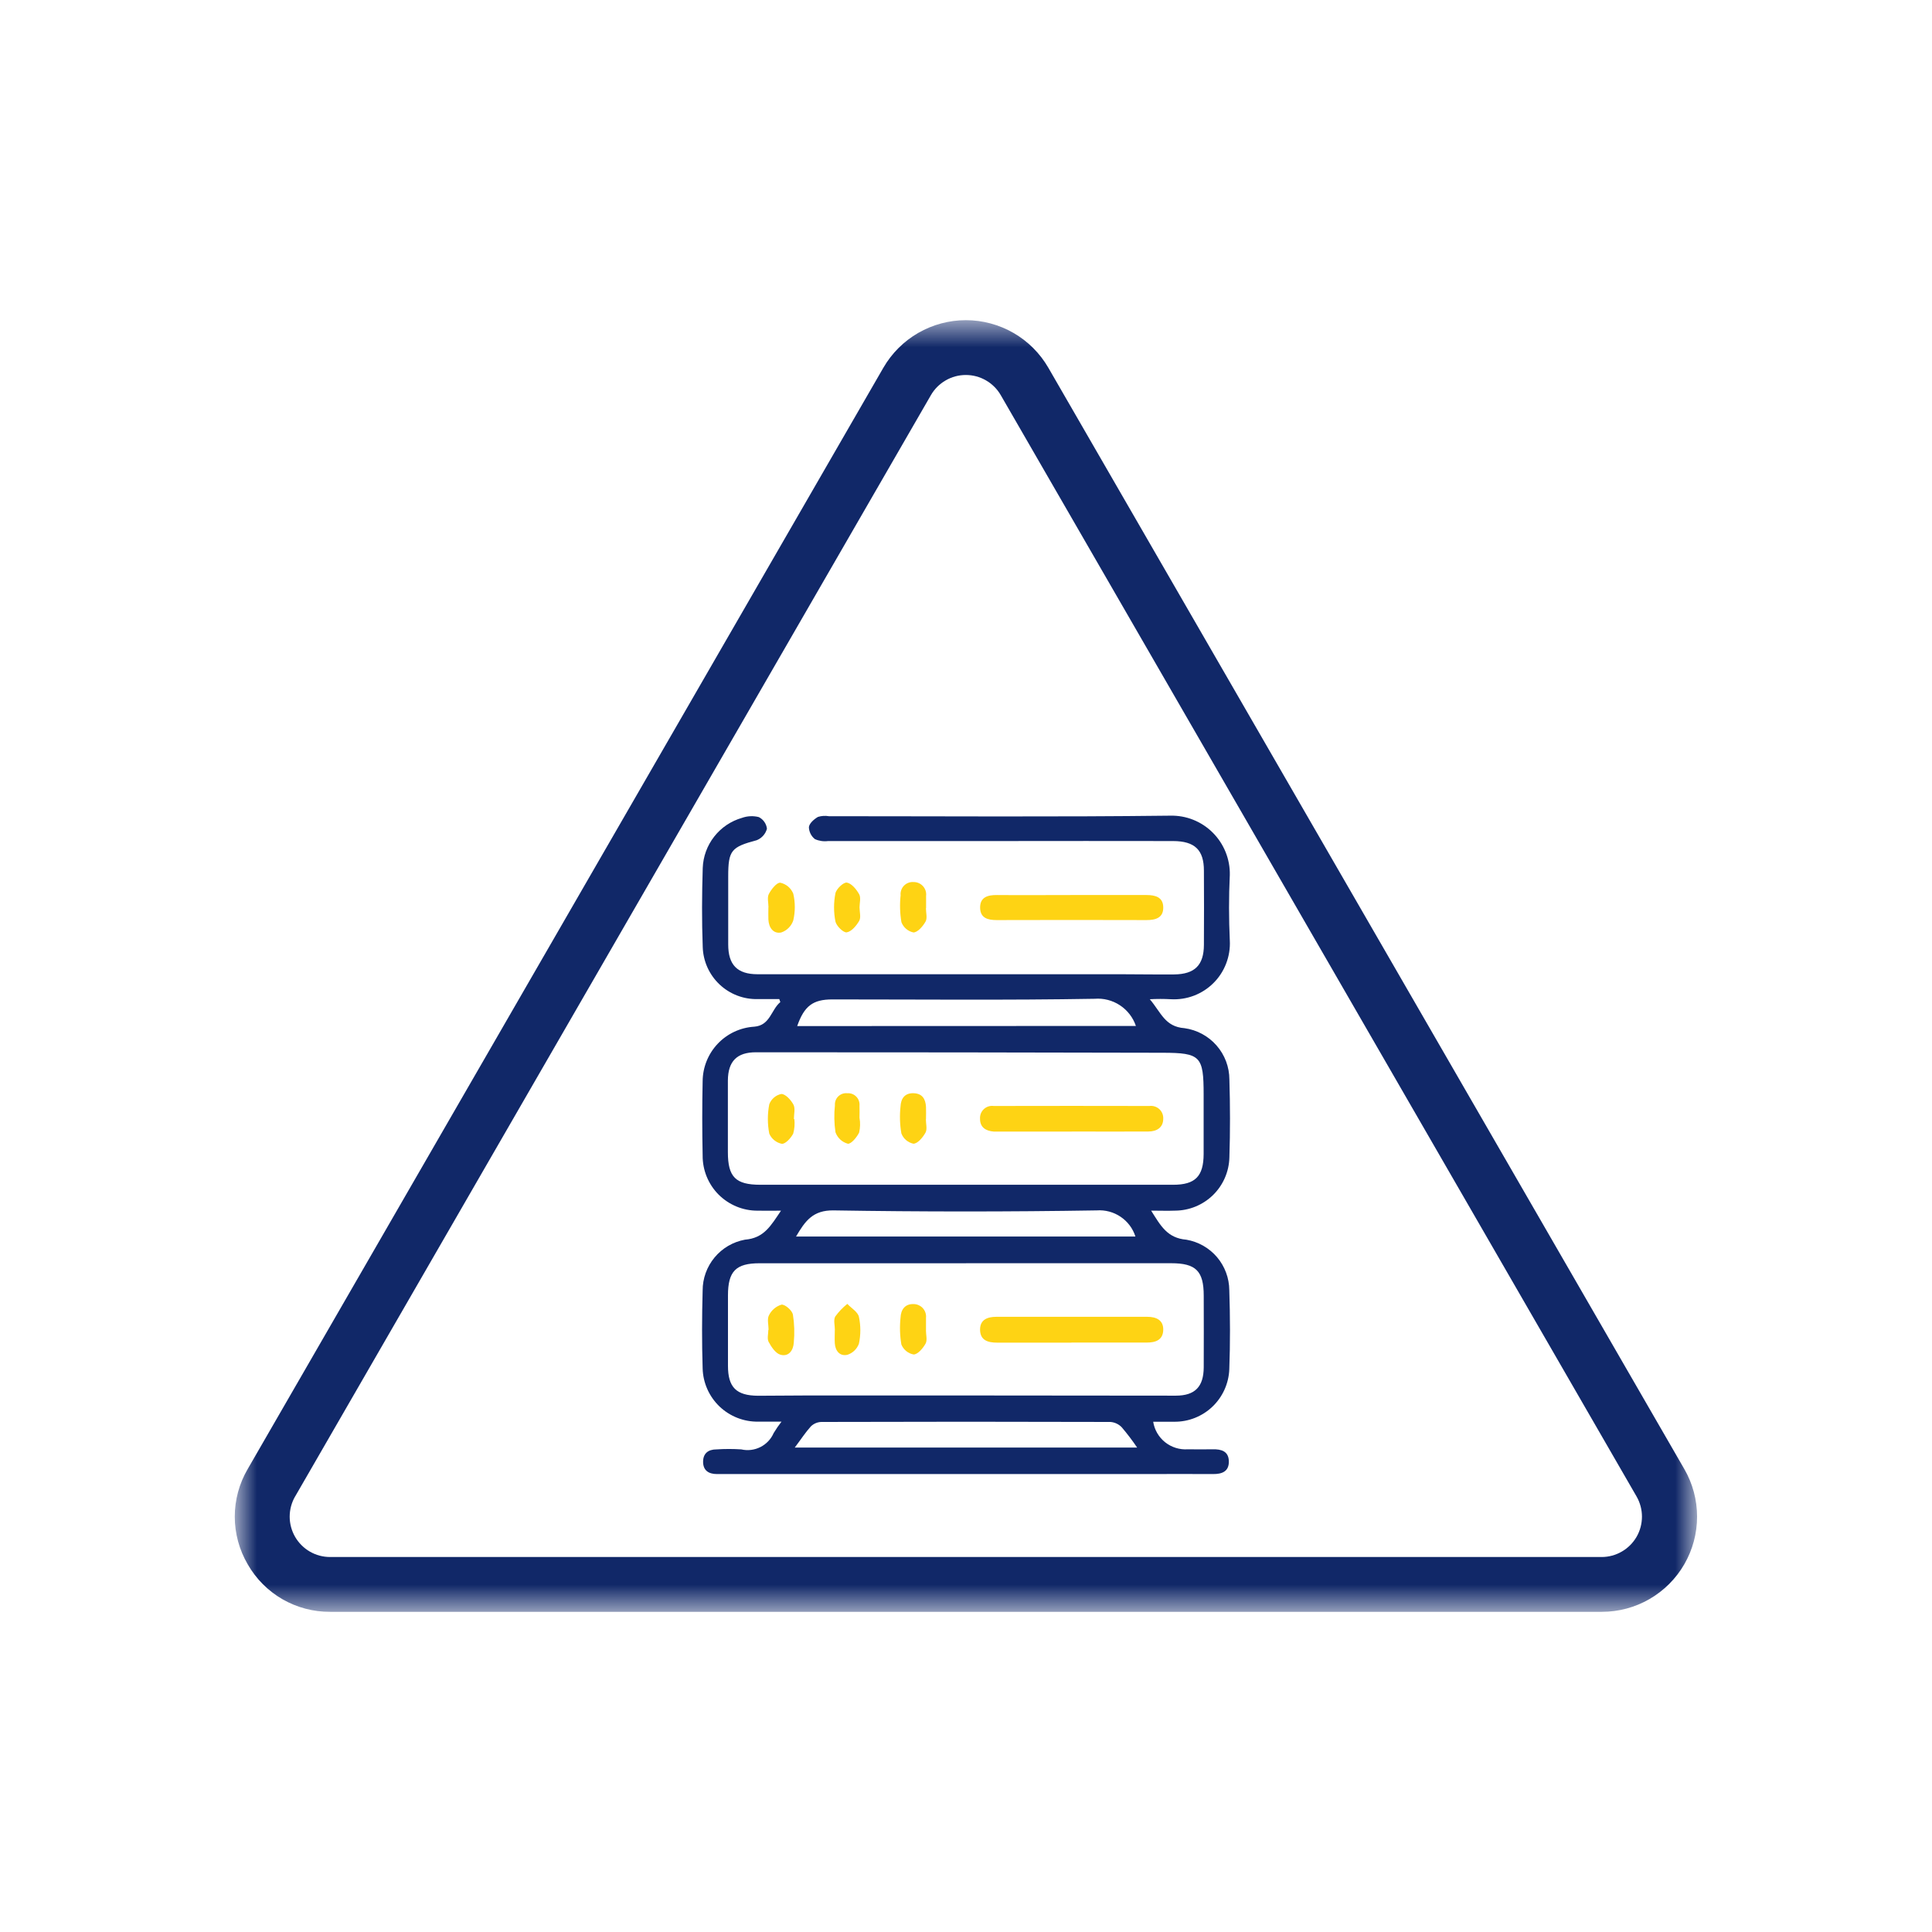 <svg width="64" height="64" viewBox="0 0 64 64" fill="none" xmlns="http://www.w3.org/2000/svg">
<mask id="mask0_223_2741" style="mask-type:luminance" maskUnits="userSpaceOnUse" x="0" y="0" width="64" height="64">
<path d="M64 0H0V64H64V0Z" fill="white"/>
</mask>
<g mask="url(#mask0_223_2741)">
<mask id="mask1_223_2741" style="mask-type:luminance" maskUnits="userSpaceOnUse" x="7" y="10" width="50" height="44">
<path d="M56.223 10.606H7.777V53.395H56.223V10.606Z" fill="white"/>
</mask>
<g mask="url(#mask1_223_2741)">
<path d="M25.888 40.105C25.556 40.105 25.325 40.111 25.094 40.105C24.854 40.106 24.617 40.059 24.395 39.967C24.174 39.875 23.973 39.741 23.803 39.571C23.634 39.401 23.501 39.199 23.41 38.977C23.32 38.755 23.274 38.517 23.276 38.277C23.259 37.458 23.258 36.637 23.276 35.818C23.279 35.356 23.457 34.912 23.775 34.576C24.093 34.24 24.526 34.038 24.988 34.01C25.515 33.967 25.543 33.449 25.849 33.196C25.837 33.163 25.826 33.129 25.815 33.096C25.578 33.096 25.34 33.096 25.103 33.096C24.633 33.108 24.178 32.934 23.836 32.611C23.494 32.288 23.294 31.844 23.279 31.374C23.246 30.502 23.252 29.625 23.279 28.752C23.293 28.374 23.426 28.009 23.66 27.712C23.893 27.414 24.215 27.197 24.579 27.093C24.758 27.029 24.952 27.02 25.136 27.067C25.21 27.104 25.273 27.158 25.32 27.226C25.367 27.293 25.397 27.371 25.406 27.453C25.383 27.538 25.341 27.617 25.282 27.683C25.223 27.749 25.15 27.8 25.068 27.833C24.225 28.058 24.123 28.167 24.123 29.033C24.123 29.784 24.123 30.533 24.123 31.287C24.123 31.962 24.423 32.272 25.094 32.273C29.109 32.273 33.125 32.273 37.14 32.273C37.728 32.273 38.314 32.285 38.902 32.279C39.58 32.27 39.878 31.97 39.881 31.3C39.886 30.48 39.886 29.66 39.881 28.841C39.881 28.158 39.581 27.863 38.861 27.861C36.935 27.858 35.009 27.858 33.084 27.861C31.199 27.861 29.314 27.861 27.429 27.861C27.282 27.88 27.132 27.858 26.996 27.797C26.935 27.75 26.885 27.689 26.851 27.62C26.816 27.55 26.797 27.474 26.796 27.397C26.813 27.27 26.967 27.136 27.096 27.061C27.213 27.025 27.337 27.017 27.458 27.038C31.228 27.038 34.999 27.065 38.768 27.02C39.028 27.014 39.287 27.06 39.529 27.157C39.77 27.253 39.99 27.398 40.174 27.582C40.358 27.765 40.503 27.985 40.6 28.226C40.697 28.467 40.745 28.726 40.739 28.986C40.704 29.708 40.706 30.435 40.739 31.157C40.753 31.416 40.711 31.676 40.618 31.918C40.525 32.161 40.382 32.381 40.198 32.564C40.014 32.748 39.793 32.89 39.55 32.983C39.308 33.075 39.048 33.115 38.789 33.101C38.556 33.088 38.322 33.088 38.089 33.101C38.464 33.542 38.589 34.013 39.24 34.06C39.651 34.117 40.027 34.321 40.3 34.633C40.573 34.945 40.724 35.345 40.725 35.76C40.751 36.62 40.753 37.482 40.725 38.342C40.713 38.812 40.519 39.259 40.183 39.588C39.846 39.917 39.395 40.102 38.925 40.104C38.684 40.114 38.444 40.104 38.133 40.104C38.449 40.604 38.666 41.014 39.302 41.067C39.697 41.135 40.056 41.34 40.316 41.645C40.575 41.951 40.719 42.338 40.722 42.739C40.751 43.611 40.754 44.488 40.722 45.361C40.703 45.83 40.503 46.274 40.163 46.598C39.823 46.922 39.371 47.101 38.901 47.097C38.669 47.097 38.438 47.097 38.201 47.097C38.243 47.365 38.384 47.607 38.596 47.776C38.808 47.945 39.076 48.028 39.346 48.01C39.62 48.01 39.893 48.016 40.166 48.01C40.459 48.001 40.702 48.074 40.707 48.41C40.712 48.746 40.48 48.833 40.182 48.83C39.444 48.824 38.707 48.83 37.969 48.83H24.119C23.996 48.83 23.873 48.83 23.75 48.83C23.474 48.83 23.294 48.71 23.291 48.43C23.288 48.15 23.457 48.012 23.737 48.013C24.01 47.995 24.283 47.995 24.556 48.013C24.77 48.062 24.993 48.034 25.189 47.936C25.385 47.837 25.54 47.674 25.628 47.473C25.707 47.342 25.794 47.215 25.888 47.094C25.588 47.094 25.35 47.094 25.116 47.094C24.639 47.101 24.179 46.92 23.834 46.591C23.49 46.261 23.289 45.809 23.276 45.332C23.249 44.473 23.252 43.61 23.276 42.751C23.275 42.351 23.415 41.963 23.671 41.655C23.926 41.347 24.282 41.139 24.676 41.066C25.313 41.015 25.534 40.603 25.876 40.099M31.982 39.247C34.275 39.247 36.568 39.247 38.861 39.247C39.595 39.247 39.869 38.968 39.872 38.228C39.872 37.572 39.872 36.917 39.872 36.262C39.872 34.989 39.772 34.876 38.512 34.874C34.021 34.863 29.531 34.858 25.041 34.858C24.409 34.858 24.117 35.158 24.112 35.792C24.112 36.584 24.112 37.376 24.112 38.167C24.112 38.989 24.366 39.246 25.185 39.247C27.452 39.247 29.718 39.247 31.985 39.247M32.002 41.847C29.722 41.847 27.442 41.847 25.163 41.847C24.376 41.847 24.116 42.112 24.115 42.91C24.115 43.687 24.115 44.465 24.115 45.244C24.115 45.956 24.39 46.231 25.11 46.236C25.697 46.236 26.283 46.226 26.87 46.226C30.896 46.226 34.922 46.228 38.949 46.233C39.591 46.233 39.87 45.933 39.875 45.298C39.881 44.506 39.875 43.714 39.875 42.923C39.875 42.104 39.616 41.846 38.8 41.846C36.533 41.846 34.267 41.846 32 41.846M26.324 47.952H37.669C37.511 47.718 37.341 47.494 37.158 47.279C37.059 47.177 36.927 47.115 36.785 47.104C33.593 47.094 30.401 47.094 27.21 47.104C27.08 47.107 26.956 47.159 26.863 47.249C26.681 47.449 26.534 47.679 26.33 47.949M37.628 33.986C37.533 33.705 37.347 33.464 37.099 33.301C36.852 33.138 36.557 33.062 36.261 33.086C33.366 33.136 30.47 33.107 27.574 33.107C26.929 33.107 26.642 33.322 26.408 33.99L37.628 33.986ZM26.37 40.961H37.612C37.527 40.694 37.354 40.464 37.121 40.307C36.889 40.15 36.611 40.076 36.331 40.096C33.426 40.143 30.521 40.143 27.616 40.096C26.924 40.085 26.67 40.451 26.37 40.961Z" fill="#112868"/>
<path d="M35.482 29.649C36.314 29.649 37.147 29.649 37.982 29.649C38.275 29.649 38.527 29.721 38.534 30.049C38.544 30.405 38.282 30.48 37.972 30.479C36.321 30.474 34.67 30.474 33.018 30.479C32.725 30.479 32.477 30.414 32.468 30.079C32.459 29.72 32.716 29.646 33.028 29.649C33.847 29.656 34.665 29.649 35.484 29.649" fill="#FED314"/>
<path d="M25.457 30.057C25.457 29.908 25.408 29.732 25.469 29.615C25.552 29.457 25.73 29.23 25.849 29.241C25.945 29.262 26.034 29.306 26.109 29.369C26.183 29.433 26.241 29.513 26.278 29.604C26.346 29.895 26.346 30.199 26.278 30.49C26.247 30.583 26.195 30.668 26.125 30.737C26.056 30.807 25.971 30.859 25.878 30.89C25.619 30.941 25.467 30.732 25.454 30.461C25.448 30.327 25.454 30.19 25.454 30.054" fill="#FED314"/>
<path d="M30.673 30.086C30.673 30.235 30.724 30.413 30.661 30.527C30.574 30.682 30.403 30.884 30.261 30.889C30.171 30.871 30.087 30.83 30.017 30.77C29.947 30.711 29.894 30.635 29.861 30.549C29.811 30.255 29.802 29.955 29.834 29.658C29.828 29.6 29.835 29.541 29.855 29.485C29.874 29.43 29.905 29.379 29.947 29.337C29.988 29.296 30.038 29.263 30.093 29.243C30.148 29.222 30.206 29.214 30.265 29.219C30.323 29.218 30.381 29.23 30.435 29.254C30.488 29.277 30.536 29.312 30.575 29.355C30.614 29.399 30.644 29.45 30.662 29.506C30.679 29.561 30.685 29.62 30.678 29.678C30.678 29.814 30.678 29.949 30.678 30.085" fill="#FED314"/>
<path d="M28.474 30.065C28.474 30.214 28.527 30.392 28.462 30.505C28.369 30.666 28.205 30.862 28.048 30.885C27.938 30.902 27.705 30.672 27.674 30.523C27.614 30.216 27.614 29.901 27.674 29.594C27.703 29.446 27.943 29.22 28.053 29.237C28.209 29.263 28.371 29.461 28.461 29.623C28.525 29.737 28.473 29.915 28.473 30.064" fill="#FED314"/>
<path d="M35.499 37.485H33.204C33.104 37.485 33.013 37.485 32.918 37.485C32.654 37.464 32.462 37.343 32.465 37.059C32.461 37 32.471 36.941 32.492 36.886C32.514 36.831 32.548 36.781 32.591 36.741C32.634 36.701 32.686 36.67 32.742 36.652C32.799 36.634 32.858 36.629 32.917 36.637C34.638 36.633 36.358 36.633 38.078 36.637C38.136 36.629 38.196 36.635 38.252 36.653C38.309 36.671 38.36 36.701 38.404 36.741C38.447 36.781 38.481 36.83 38.504 36.884C38.526 36.939 38.537 36.998 38.534 37.057C38.534 37.357 38.315 37.482 38.039 37.483C37.192 37.489 36.345 37.483 35.499 37.483V37.485Z" fill="#FED314"/>
<path d="M26.314 37.072C26.332 37.233 26.32 37.396 26.276 37.553C26.2 37.7 26.017 37.901 25.898 37.89C25.806 37.871 25.721 37.831 25.649 37.772C25.576 37.713 25.519 37.638 25.483 37.552C25.421 37.231 25.421 36.901 25.483 36.581C25.515 36.495 25.569 36.418 25.639 36.358C25.709 36.298 25.793 36.257 25.883 36.239C26.021 36.239 26.202 36.439 26.283 36.59C26.351 36.718 26.299 36.909 26.299 37.073H26.317" fill="#FED314"/>
<path d="M30.671 37.077C30.671 37.226 30.721 37.403 30.659 37.519C30.572 37.675 30.404 37.882 30.259 37.887C30.169 37.868 30.085 37.827 30.015 37.768C29.945 37.708 29.891 37.631 29.859 37.545C29.808 37.251 29.799 36.951 29.831 36.654C29.843 36.395 29.968 36.206 30.26 36.214C30.552 36.222 30.66 36.403 30.675 36.669C30.681 36.805 30.675 36.941 30.675 37.077H30.671Z" fill="#FED314"/>
<path d="M28.473 37.034C28.501 37.194 28.497 37.358 28.46 37.517C28.384 37.675 28.191 37.904 28.084 37.887C27.99 37.861 27.904 37.813 27.833 37.747C27.762 37.68 27.708 37.598 27.676 37.506C27.632 37.211 27.626 36.911 27.658 36.615C27.654 36.56 27.662 36.505 27.681 36.453C27.7 36.402 27.731 36.355 27.771 36.317C27.81 36.279 27.858 36.25 27.91 36.232C27.962 36.215 28.017 36.209 28.072 36.215C28.127 36.211 28.181 36.22 28.232 36.239C28.283 36.259 28.329 36.29 28.367 36.329C28.405 36.368 28.434 36.415 28.452 36.467C28.47 36.519 28.477 36.573 28.472 36.628C28.478 36.764 28.472 36.899 28.472 37.035L28.473 37.034Z" fill="#FED314"/>
<path d="M35.491 44.477C34.671 44.477 33.852 44.477 33.032 44.477C32.722 44.477 32.466 44.398 32.466 44.043C32.466 43.711 32.716 43.621 33.006 43.621C34.673 43.621 36.339 43.621 38.006 43.621C38.297 43.621 38.542 43.726 38.534 44.055C38.526 44.384 38.288 44.475 37.991 44.474C37.158 44.474 36.326 44.474 35.491 44.474" fill="#FED314"/>
<path d="M25.46 44.051C25.46 43.888 25.406 43.695 25.473 43.57C25.514 43.486 25.573 43.411 25.644 43.351C25.715 43.29 25.798 43.245 25.888 43.218C26.005 43.205 26.236 43.406 26.266 43.544C26.315 43.852 26.325 44.165 26.295 44.476C26.28 44.737 26.123 44.954 25.851 44.876C25.692 44.831 25.551 44.619 25.462 44.452C25.406 44.347 25.452 44.186 25.452 44.052H25.458" fill="#FED314"/>
<path d="M30.673 44.067C30.673 44.216 30.724 44.394 30.661 44.509C30.575 44.663 30.406 44.865 30.266 44.869C30.176 44.853 30.091 44.814 30.02 44.756C29.949 44.698 29.893 44.623 29.859 44.538C29.809 44.243 29.8 43.943 29.832 43.646C29.842 43.385 29.979 43.191 30.258 43.199C30.317 43.198 30.375 43.21 30.428 43.234C30.482 43.257 30.53 43.291 30.57 43.335C30.609 43.378 30.639 43.429 30.657 43.485C30.675 43.541 30.681 43.6 30.675 43.658C30.675 43.794 30.675 43.93 30.675 44.066" fill="#FED314"/>
<path d="M27.656 44.053C27.656 43.904 27.605 43.727 27.668 43.612C27.782 43.455 27.917 43.314 28.068 43.193C28.202 43.335 28.417 43.459 28.453 43.623C28.515 43.916 28.515 44.218 28.453 44.511C28.422 44.597 28.371 44.675 28.305 44.739C28.239 44.803 28.159 44.851 28.072 44.879C27.828 44.936 27.672 44.76 27.654 44.5C27.645 44.352 27.654 44.2 27.654 44.053" fill="#FED314"/>
<path d="M8.205 51.819C8.48 52.3 8.877 52.7 9.357 52.977C9.837 53.253 10.382 53.397 10.936 53.394H53.063C53.617 53.394 54.161 53.249 54.64 52.972C55.12 52.695 55.518 52.297 55.795 51.818C56.072 51.339 56.218 50.795 56.218 50.241C56.218 49.687 56.072 49.143 55.795 48.664L34.727 12.181C34.45 11.702 34.051 11.304 33.572 11.028C33.092 10.752 32.548 10.606 31.995 10.606C31.442 10.606 30.898 10.752 30.418 11.028C29.939 11.304 29.54 11.702 29.263 12.181L8.205 48.664C7.925 49.142 7.777 49.687 7.777 50.241C7.777 50.796 7.925 51.34 8.205 51.819ZM9.777 49.572L30.838 13.089C30.955 12.886 31.124 12.718 31.327 12.601C31.53 12.483 31.76 12.422 31.994 12.422C32.229 12.422 32.459 12.483 32.662 12.601C32.865 12.718 33.034 12.886 33.151 13.089L54.213 49.572C54.33 49.775 54.392 50.006 54.392 50.24C54.392 50.475 54.331 50.706 54.214 50.909C54.096 51.112 53.928 51.281 53.724 51.398C53.521 51.516 53.291 51.578 53.056 51.578H10.935C10.7 51.578 10.469 51.517 10.265 51.399C10.062 51.282 9.893 51.112 9.775 50.909C9.658 50.705 9.596 50.474 9.596 50.239C9.597 50.004 9.659 49.773 9.777 49.57V49.572Z" fill="#112868"/>
</g>
</g>
</svg>

